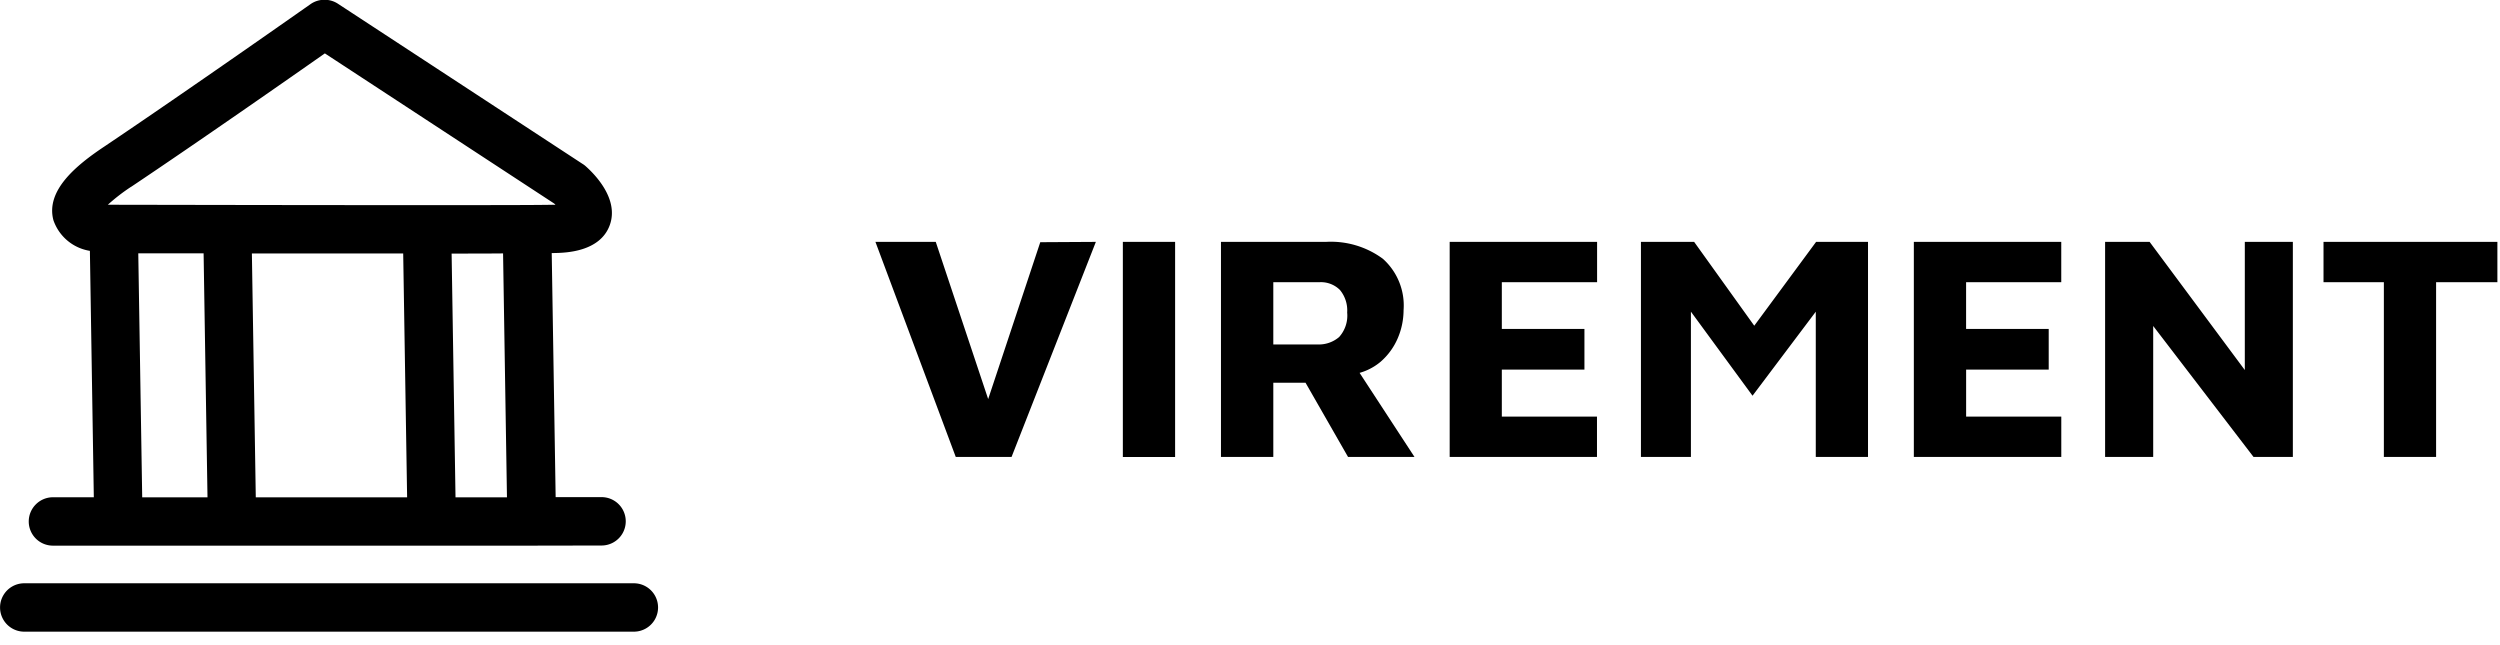<svg xmlns="http://www.w3.org/2000/svg" width="93" height="24" fill="currentColor" viewBox="0 0 93 24">
  <path d="M.902 23.498a.9.9 0 0 1 0-1.8H23.58a.9.9 0 0 1 0 1.8H.902Zm18.884-3.2H1.97a.899.899 0 0 1-.636-1.536.899.899 0 0 1 .636-.264h1.52l-.146-9.166a1.722 1.722 0 0 1-1.357-1.141c-.295-1.109.857-2.048 1.889-2.736 3.1-2.084 7.627-5.267 7.674-5.3a.893.893 0 0 1 .518-.163.9.9 0 0 1 .5.145l9.1 5.958a.863.863 0 0 1 .1.071c.309.27 1.279 1.216.914 2.212-.365.996-1.647 1.028-2.069 1.035h-.089l.146 9.08h1.708a.9.9 0 1 1 0 1.8l-2.593.005ZM16.8 9.43l.145 9.07h1.914l-.145-9.073c-.544.006-1.182.006-1.911.006L16.8 9.43ZM9.516 18.5h5.629l-.146-9.07H9.37l.145 9.07Zm-4.225 0h2.428l-.145-9.077h-2.43L5.29 18.5ZM4.879 6.947a7.04 7.04 0 0 0-.868.67c.886 0 6.632.014 11.157.014 2.867 0 4.69 0 5.405-.014.03.002.061.002.092 0-.018-.014-.035-.032-.05-.046l-8.53-5.585c-1.27.89-4.697 3.284-7.207 4.964v-.003Zm35.887 2.051-2.068.012-1.938 5.836-1.95-5.848h-2.244l2.988 8h2.076l3.136-8Zm2.948-.001H41.77v8.004h1.944V8.997Zm1.706 8.001v-8h3.9a3.256 3.256 0 0 1 2.124.63 2.331 2.331 0 0 1 .769 1.914c-.002.357-.075.71-.216 1.038a2.415 2.415 0 0 1-.637.876c-.3.253-.667.417-1.056.473l-.12-.66 2.435 3.729h-2.472l-2-3.492.865.733h-1.645v2.759H45.42Zm1.947-4.185H49a1.16 1.16 0 0 0 .815-.275 1.191 1.191 0 0 0 .3-.912 1.189 1.189 0 0 0-.27-.84 1 1 0 0 0-.761-.288h-1.717v2.315Zm6.561 4.185v-8h5.484v1.5h-3.544v1.739h3.073v1.512h-3.073v1.749h3.54v1.5h-5.48Zm7.115 0v-8h1.979l2.744 3.827-1.056.036 2.849-3.863h1.931v8h-1.943v-6.537l.384.624-2.737 3.636-2.712-3.7.42-.288v6.265h-1.859Zm10.152 0v-8h5.484v1.5h-3.54v1.739h3.073v1.512H73.14v1.749h3.54v1.5h-5.484Zm7.115 0v-8h1.656l4.117 5.543-.576 1.2V8.998h1.787v8h-1.463l-4.189-5.468.457-.876v6.344H78.31Zm10.37 0v-6.5h-2.245v-1.5h6.468v1.5h-2.28v6.5h-1.944Z"/>
</svg>
